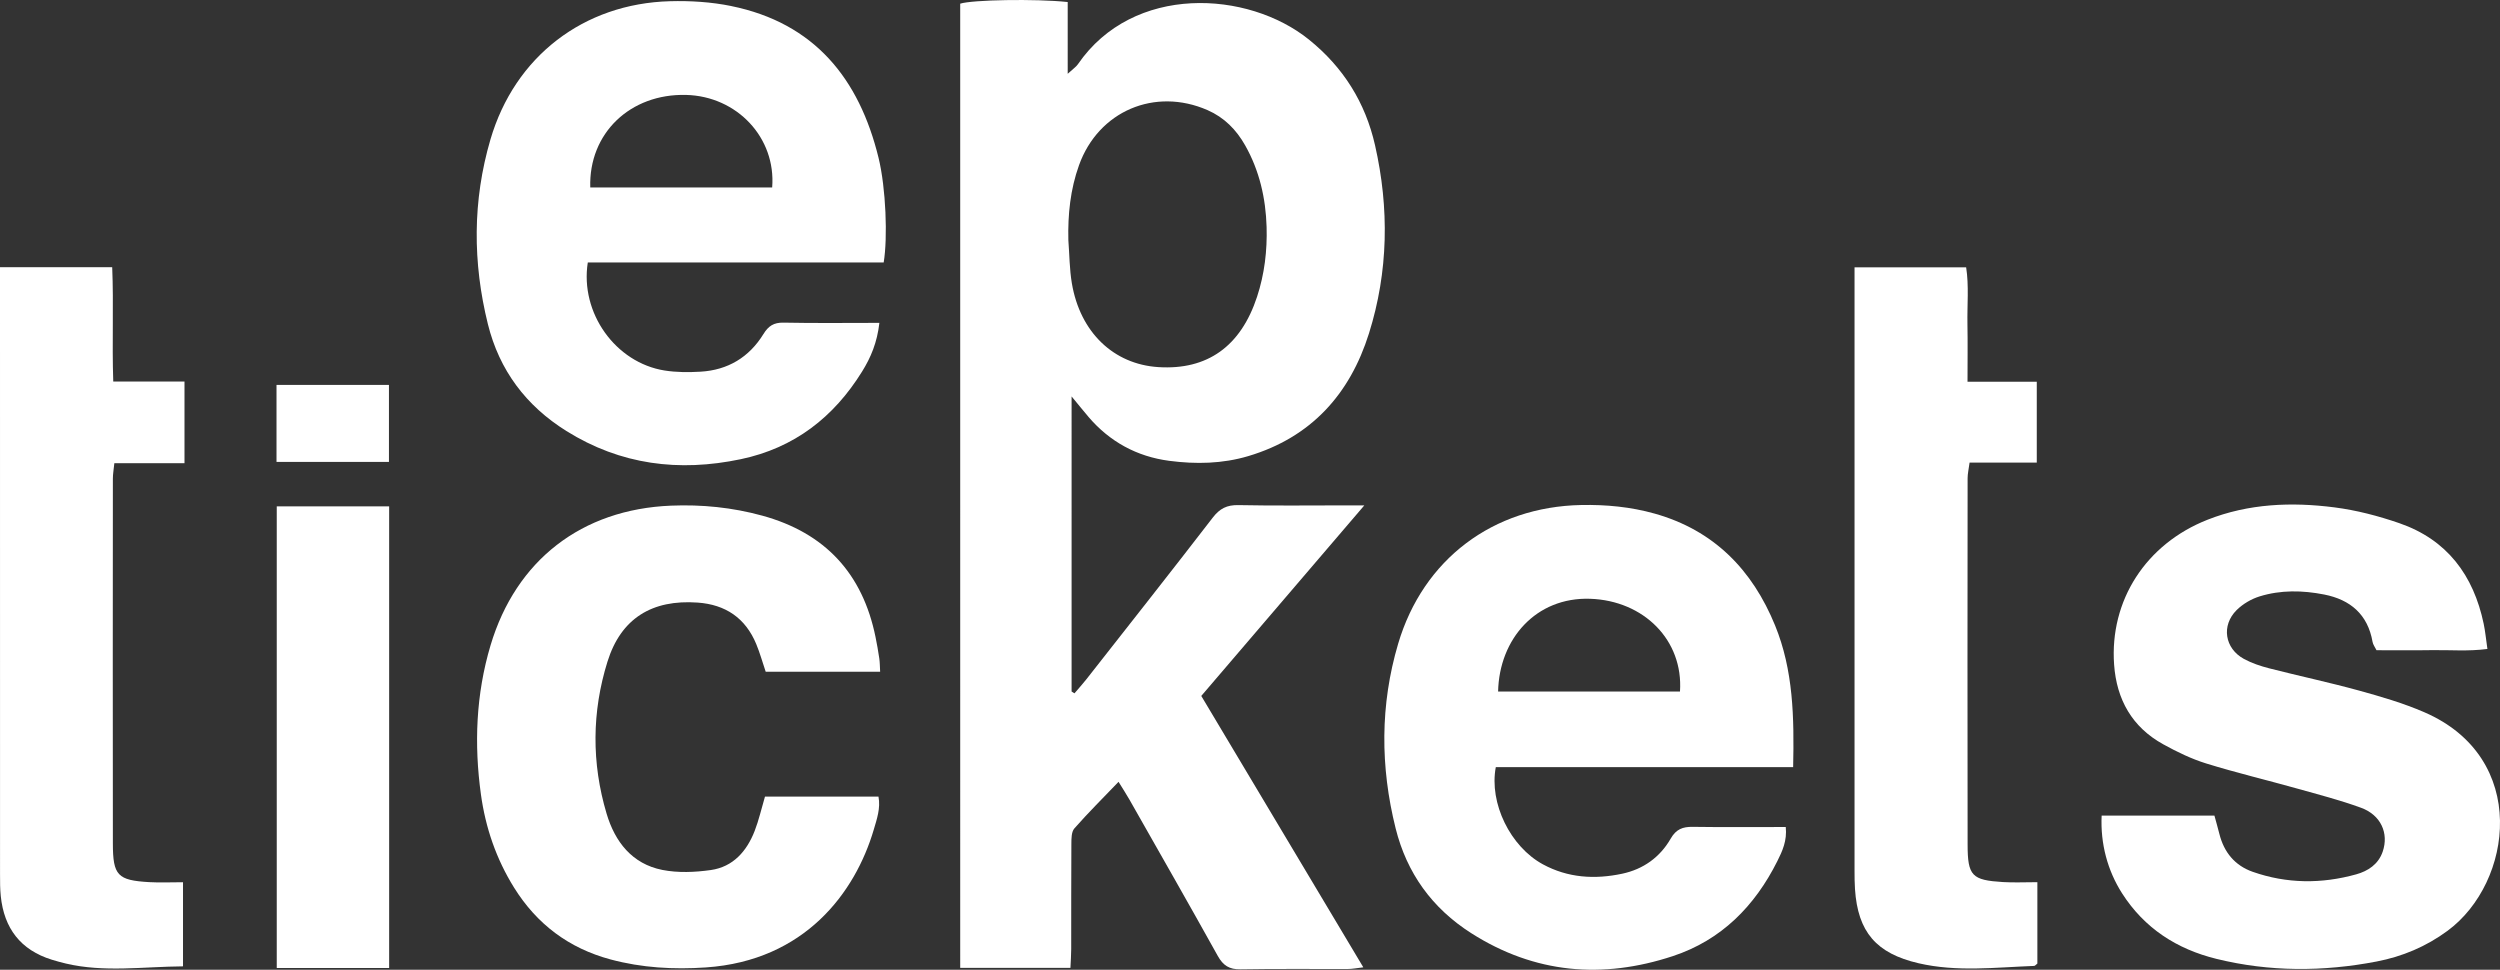 <?xml version="1.0" encoding="UTF-8"?>
<svg id="Camada_2" data-name="Camada 2" xmlns="http://www.w3.org/2000/svg" viewBox="0 0 1376.34 533.88">
  <rect x="0" y="0" width="1376.34" height="533.88" fill="#333333" stroke="none"/>
  <defs>
    <style>
      .cls-1 {
        fill: #fff;
      }
    </style>
  </defs>
  <g id="Camada_1-2" data-name="Camada 1">
    <g>
      <path class="cls-1" d="M599.14,229.39c11.75,13.79,26.75,21.97,44.57,24.31,14.59,1.92,29.27,1.66,43.58-2.62,34.51-10.31,55.86-34.03,66.38-67.53,10.69-34.06,11.21-68.86,3.33-103.62-5.32-23.46-17.42-42.84-36.36-58.12-33.57-27.1-96.81-30.79-127.25,13.6-.96,1.4-2.51,2.38-5.58,5.22V1.12c-17.79-1.89-52.6-1.24-59.18,.9V532.84h60.68c.17-3.85,.43-7.09,.43-10.34,.04-19.32-.04-38.65,.09-57.97,.02-2.87,0-6.58,1.66-8.46,7.58-8.62,15.74-16.72,24.31-25.65,2.58,4.2,4.38,6.94,5.99,9.78,16.27,28.66,32.63,57.28,48.65,86.08,2.95,5.31,6.38,7.47,12.53,7.36,19.65-.36,39.31-.1,58.97-.17,2.48,0,4.96-.51,8.62-.92-30.1-50.41-59.56-99.76-89.21-149.41,29.69-34.7,58.97-68.92,89.76-104.91-5.21,0-7.77,0-10.34,0-19.66,0-39.32,.26-58.97-.15-6.35-.13-10.28,1.88-14.15,6.91-22.97,29.82-46.31,59.35-69.54,88.96-2.09,2.66-4.38,5.17-6.57,7.75-.53-.33-1.06-.66-1.59-.99V218.25c4.12,4.99,6.62,8.11,9.21,11.14Zm-10.97-97.18c-.33-14.11,1.08-27.95,5.88-41.29,10.69-29.74,41.71-42.98,70.72-30.3,9.21,4.03,15.85,10.76,20.74,19.42,7.88,13.94,11.33,29.12,11.8,44.92,.38,13.01-1.14,25.9-5.24,38.38-8.98,27.35-27.37,40.48-54.34,38.77-24.63-1.56-43.05-19.13-47.62-46.06-1.33-7.83-1.33-15.88-1.94-23.84Z"/>
      <path class="cls-1" d="M402.57,3.32c-10.98-2.24-22.5-2.96-33.73-2.65-47.6,1.29-85.45,30.48-98.84,76.13-9.87,33.66-9.8,67.74-1.4,101.65,6.28,25.35,20.96,44.93,43.23,58.84,29.87,18.65,62.01,22.65,96,15.51,29.43-6.18,51.17-23.06,66.8-48.29,4.76-7.67,8.26-15.87,9.5-26.76-18.22,0-35.49,.23-52.75-.13-5.42-.11-8.35,1.84-11.11,6.33-7.86,12.74-19.57,19.79-34.55,20.67-6.59,.39-13.36,.38-19.86-.65-26.93-4.3-46.63-31.63-42.26-59.48h162.9c2.26-13.55,1.25-40.89-2.83-57.61-10.66-43.62-35.29-74.21-81.11-83.55Zm22.54,99.88h-100.15c-.91-29.83,21.97-51.72,52.76-50.94,28.03,.7,49.58,23.58,47.39,50.94Z"/>
      <path class="cls-1" d="M910.99,282.77c-13.23-3.73-26.76-5.01-40.51-4.74-48.46,.96-86.96,29.81-100.75,76.37-9.96,33.65-9.85,67.72-1.39,101.63,6.13,24.58,20.04,43.95,41.59,57.69,34.98,22.3,72.25,25.45,111.02,12.66,26.71-8.82,45.14-27.51,57.55-52.32,2.74-5.48,5.42-11.24,4.62-18.76-17.35,0-34.28,.16-51.2-.09-5.51-.08-9.16,1.28-12.12,6.44-5.89,10.29-15.11,16.89-26.72,19.36-15.04,3.2-29.83,2.34-43.66-5.17-17.92-9.73-29.68-33.66-25.93-53.5h163.7c.6-27.53,.1-53.42-9.94-78-12.53-30.66-33.67-52.38-66.25-61.57Zm13.9,97.95h-100.13c.62-29.03,20.91-52.06,50.65-51.07,29.46,.98,51.41,22.71,49.48,51.07Z"/>
      <path class="cls-1" d="M1334.64,392.09c-11.53-4.98-23.75-8.56-35.89-11.9-16.35-4.5-32.96-8.02-49.39-12.23-4.8-1.23-9.65-2.84-13.98-5.19-10.61-5.77-12.6-18.41-4.01-26.92,3.4-3.36,8.04-6.09,12.62-7.51,11.64-3.61,23.71-3.37,35.58-1.03,14.39,2.84,23.98,10.96,26.61,26.07,.26,1.52,1.34,2.89,2.17,4.59,10.22,0,20.2,.13,30.18-.04,10.11-.17,20.3,.75,30.88-.65-.78-5.37-1.17-9.66-2.05-13.86-5.6-26.71-20.15-46.3-46.43-55.39-11.55-3.99-23.63-7.15-35.72-8.7-23.65-3.04-47.24-2.11-69.85,6.79-33.95,13.36-53.98,44.42-51.47,79.74,1.37,19.3,9.91,34.44,27.04,43.9,7.53,4.16,15.44,8.01,23.63,10.55,16.5,5.11,33.34,9.12,49.99,13.79,11.84,3.32,23.8,6.4,35.32,10.62,10.92,4,15.34,14.05,11.9,24.12-2.4,7.02-8.12,10.72-14.6,12.52-19.05,5.31-38.18,5.2-56.96-1.39-9.81-3.44-15.8-10.72-18.35-20.81-.87-3.45-1.85-6.87-2.74-10.14h-62.09c-.73,15.47,3.25,30.25,11.23,42.76,12.3,19.27,30.15,30.75,51.99,36.12,29.23,7.19,58.73,7.11,88.17,1.45,14.16-2.72,27.26-8.22,39.06-16.92,36.02-26.57,45.2-95.27-12.84-120.33Z"/>
      <path class="cls-1" d="M384.06,331.74c15.4,1.1,26.34,8.52,32.28,22.84,2.01,4.84,3.41,9.93,5.2,15.22h63.01c-.16-2.79-.14-5.08-.47-7.32-.57-3.95-1.28-7.88-2.07-11.79-7.12-34.99-27.79-57.31-62.32-66.8-16.52-4.54-33.31-6.22-50.39-5.51-49.01,2.04-85.23,29.99-99.24,76.91-8.03,26.91-9.1,54.41-5.29,82.07,2.52,18.29,8.42,35.53,18.27,51.34,12.57,20.15,30.21,33.36,53.12,39.51,17.2,4.61,34.65,5.61,52.43,4.4,54.63-3.73,82.27-41.37,92.43-75.8,1.72-5.84,3.84-11.86,2.62-18.25h-62.49c-2.02,6.84-3.4,13.04-5.68,18.9-4.35,11.18-11.87,19.79-24.16,21.53-8.75,1.24-18.09,1.63-26.68-.07-16.65-3.31-26.06-15.45-30.69-31.02-8.29-27.84-8.12-56,.49-83.62,7.43-23.86,24.55-34.33,49.64-32.54Z"/>
      <path class="cls-1" d="M1102.72,485.61c-17.09-1.05-19.45-3.38-19.48-20.54-.12-67.27-.06-134.54,0-201.81,0-2.5,.61-4.99,1.08-8.57h37v-44.54h-38.13c0-11.29,.15-21.54-.04-31.79-.19-10.47,.88-21.03-.71-31.18h-61.45v12.62c0,106.57,0,213.13,0,319.7,0,3.33,.03,6.66,.25,9.98,1.56,23.63,11.73,35.42,34.99,40.82,21.11,4.9,42.39,2.27,63.63,1.47,.53-.02,1.04-.74,1.79-1.3v-44.8c-7,0-12.98,.31-18.93-.06Z"/>
      <path class="cls-1" d="M152.36,532.92h61.88v-254.15h-61.88v254.15Z"/>
      <path class="cls-1" d="M214.13,211.91h-61.9v42.39h61.9v-42.39Z"/>
      <path class="cls-1" d="M94.5,210.03H62.35c-.73-21.63,.28-42.42-.58-62.92H0c0,3.94,0,7.22,0,10.49,0,107.93,0,215.87,.02,323.8,0,3.99,0,8.01,.41,11.98,1.82,17.67,10.88,29.63,28.09,34.97,2.54,.79,5.11,1.48,7.69,2.1,21.12,4.99,42.38,1.74,64.54,1.56v-46.31c-6.68,0-12.66,.29-18.6-.05-17.41-1.01-19.99-3.64-20.01-21.25-.09-66.96-.05-133.92,0-200.87,0-2.52,.46-5.05,.81-8.52h38.62v-44.98h-7.05Z"/>
    </g>
  </g>
</svg>